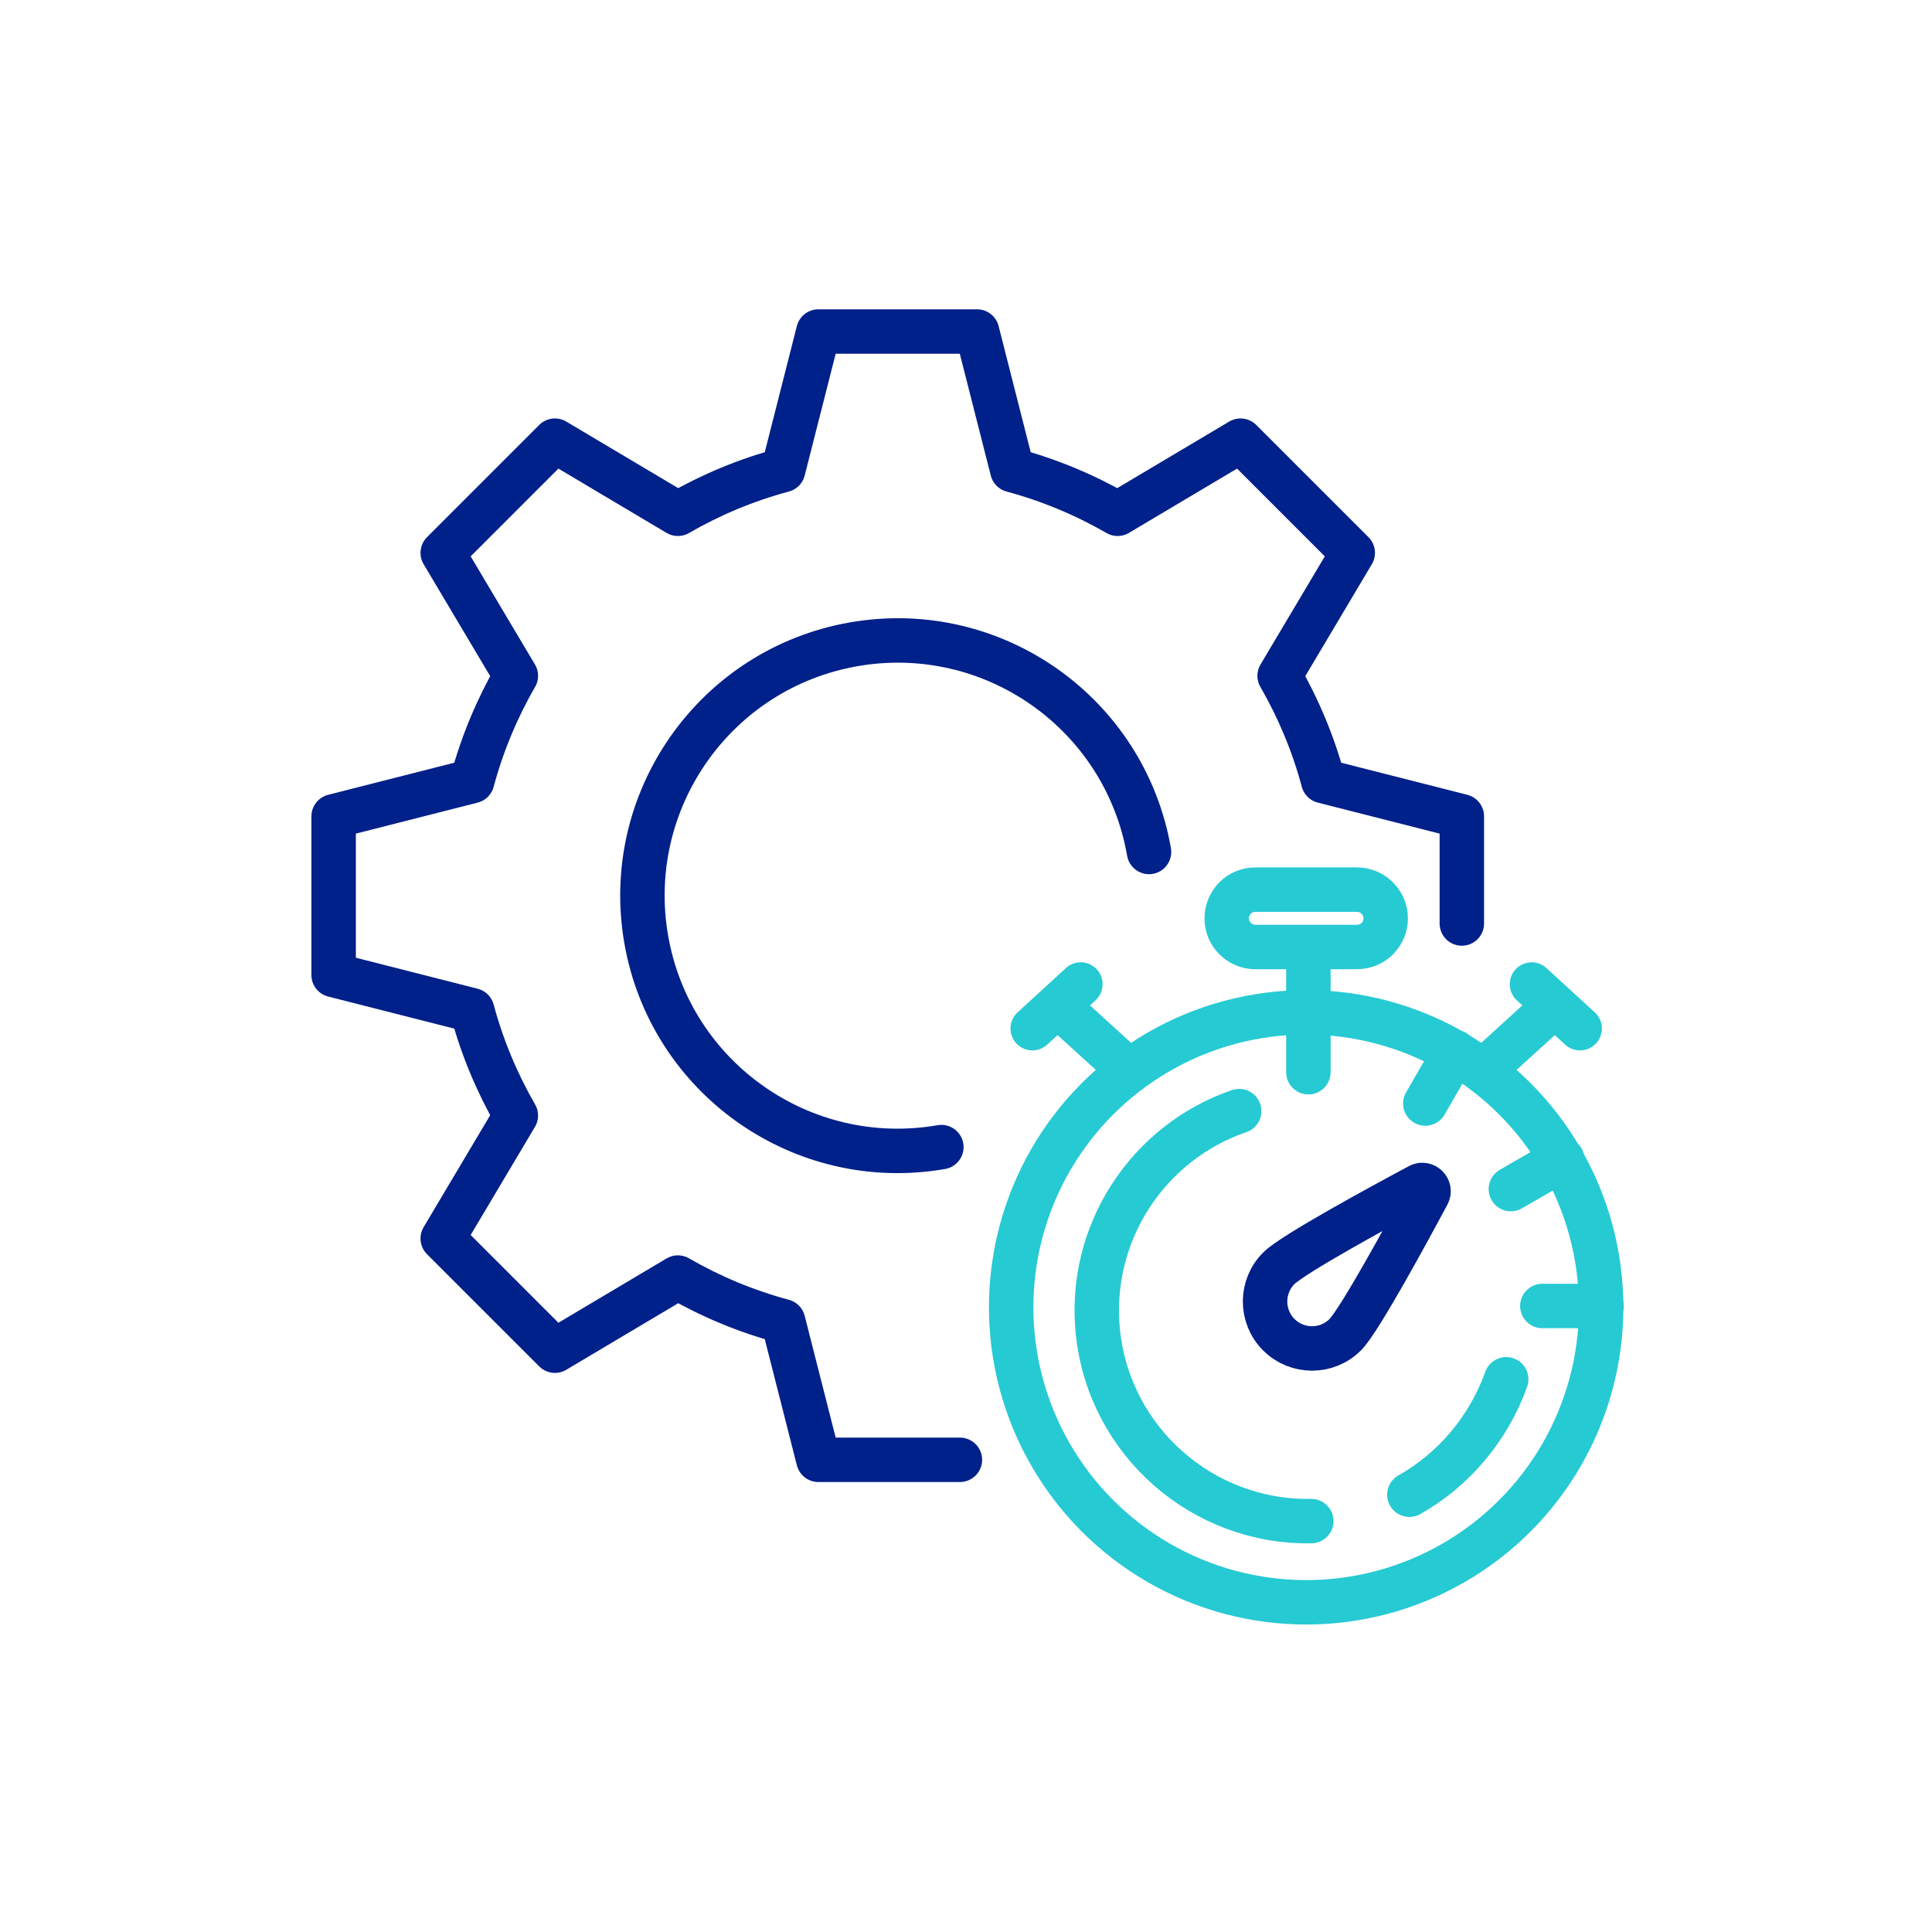 <?xml version="1.0" encoding="UTF-8"?> <svg xmlns="http://www.w3.org/2000/svg" id="Layer_2" viewBox="0 0 450 450"><defs><style>.cls-1{stroke-width:10.2px;}.cls-1,.cls-2{stroke:#26cad3;}.cls-1,.cls-2,.cls-3{fill:none;stroke-linecap:round;stroke-linejoin:round;}.cls-2,.cls-3{stroke-width:10.35px;}.cls-3{stroke:#00208a;}</style></defs><path class="cls-3" d="m340.49,215.1v-24.96l-32.27-8.21c-2.33-8.69-5.78-16.91-10.17-24.52l17.03-28.64-26.13-26.13-28.64,17.03c-7.61-4.39-15.84-7.84-24.52-10.18l-8.21-32.27h-36.96l-8.21,32.27c-8.69,2.33-16.91,5.78-24.52,10.18l-28.64-17.03-26.13,26.13,17.03,28.64c-4.39,7.61-7.84,15.84-10.17,24.52l-32.27,8.21v36.96l32.27,8.21c2.33,8.69,5.78,16.91,10.17,24.52l-17.03,28.64,26.13,26.13,28.64-17.03c7.65,4.42,15.84,7.84,24.52,10.18l8.21,32.27h32.96"></path><path class="cls-3" d="m219.26,267.18c-32.34,5.62-63.12-16.04-68.74-48.38-5.62-32.34,16.04-63.12,48.38-68.74,32.34-5.62,63.11,16.04,68.73,48.38"></path><path class="cls-3" d="m313.33,310.88c-4.27,4.27-11.2,4.27-15.47,0-4.27-4.27-4.27-11.2,0-15.47,3.32-3.32,23.76-14.43,32.73-19.23,1.27-.68,2.65.7,1.97,1.97-4.8,8.97-15.92,29.41-19.23,32.73"></path><path class="cls-2" d="m328.27,348.15c10.45-5.87,18.54-15.62,22.56-26.89"></path><path class="cls-2" d="m305.43,354.29c-25.18.48-47.01-18.45-49.7-43.91-2.45-23.17,11.74-44.37,32.9-51.58"></path><line class="cls-2" x1="359.24" y1="304.19" x2="373.03" y2="304.19"></line><line class="cls-2" x1="304.75" y1="249.74" x2="304.75" y2="224.91"></line><line class="cls-2" x1="331.98" y1="257.03" x2="338.89" y2="245.06"></line><line class="cls-2" x1="351.91" y1="276.96" x2="363.88" y2="270.05"></line><path class="cls-2" d="m314.51,220.58h-22.09c-3.68,0-6.7-2.98-6.7-6.67,0-1.84.77-3.53,1.95-4.75,1.22-1.22,2.91-1.95,4.75-1.95h23.64c3.68,0,6.7,3.02,6.7,6.7,0,1.84-.77,3.5-1.95,4.71-1.22,1.22-2.91,1.95-4.75,1.95h-3.02"></path><circle class="cls-2" cx="304.23" cy="304.5" r="68.71"></circle><path class="cls-1" d="m240.46,239.56l11.26-10.32-11.26,10.32Z"></path><path class="cls-1" d="m247.07,234.87l14.32,13.04-14.32-13.04Z"></path><path class="cls-1" d="m368.01,239.56l-11.26-10.32,11.26,10.32Z"></path><path class="cls-1" d="m361.4,234.87l-14.32,13.04,14.32-13.04Z"></path></svg> 